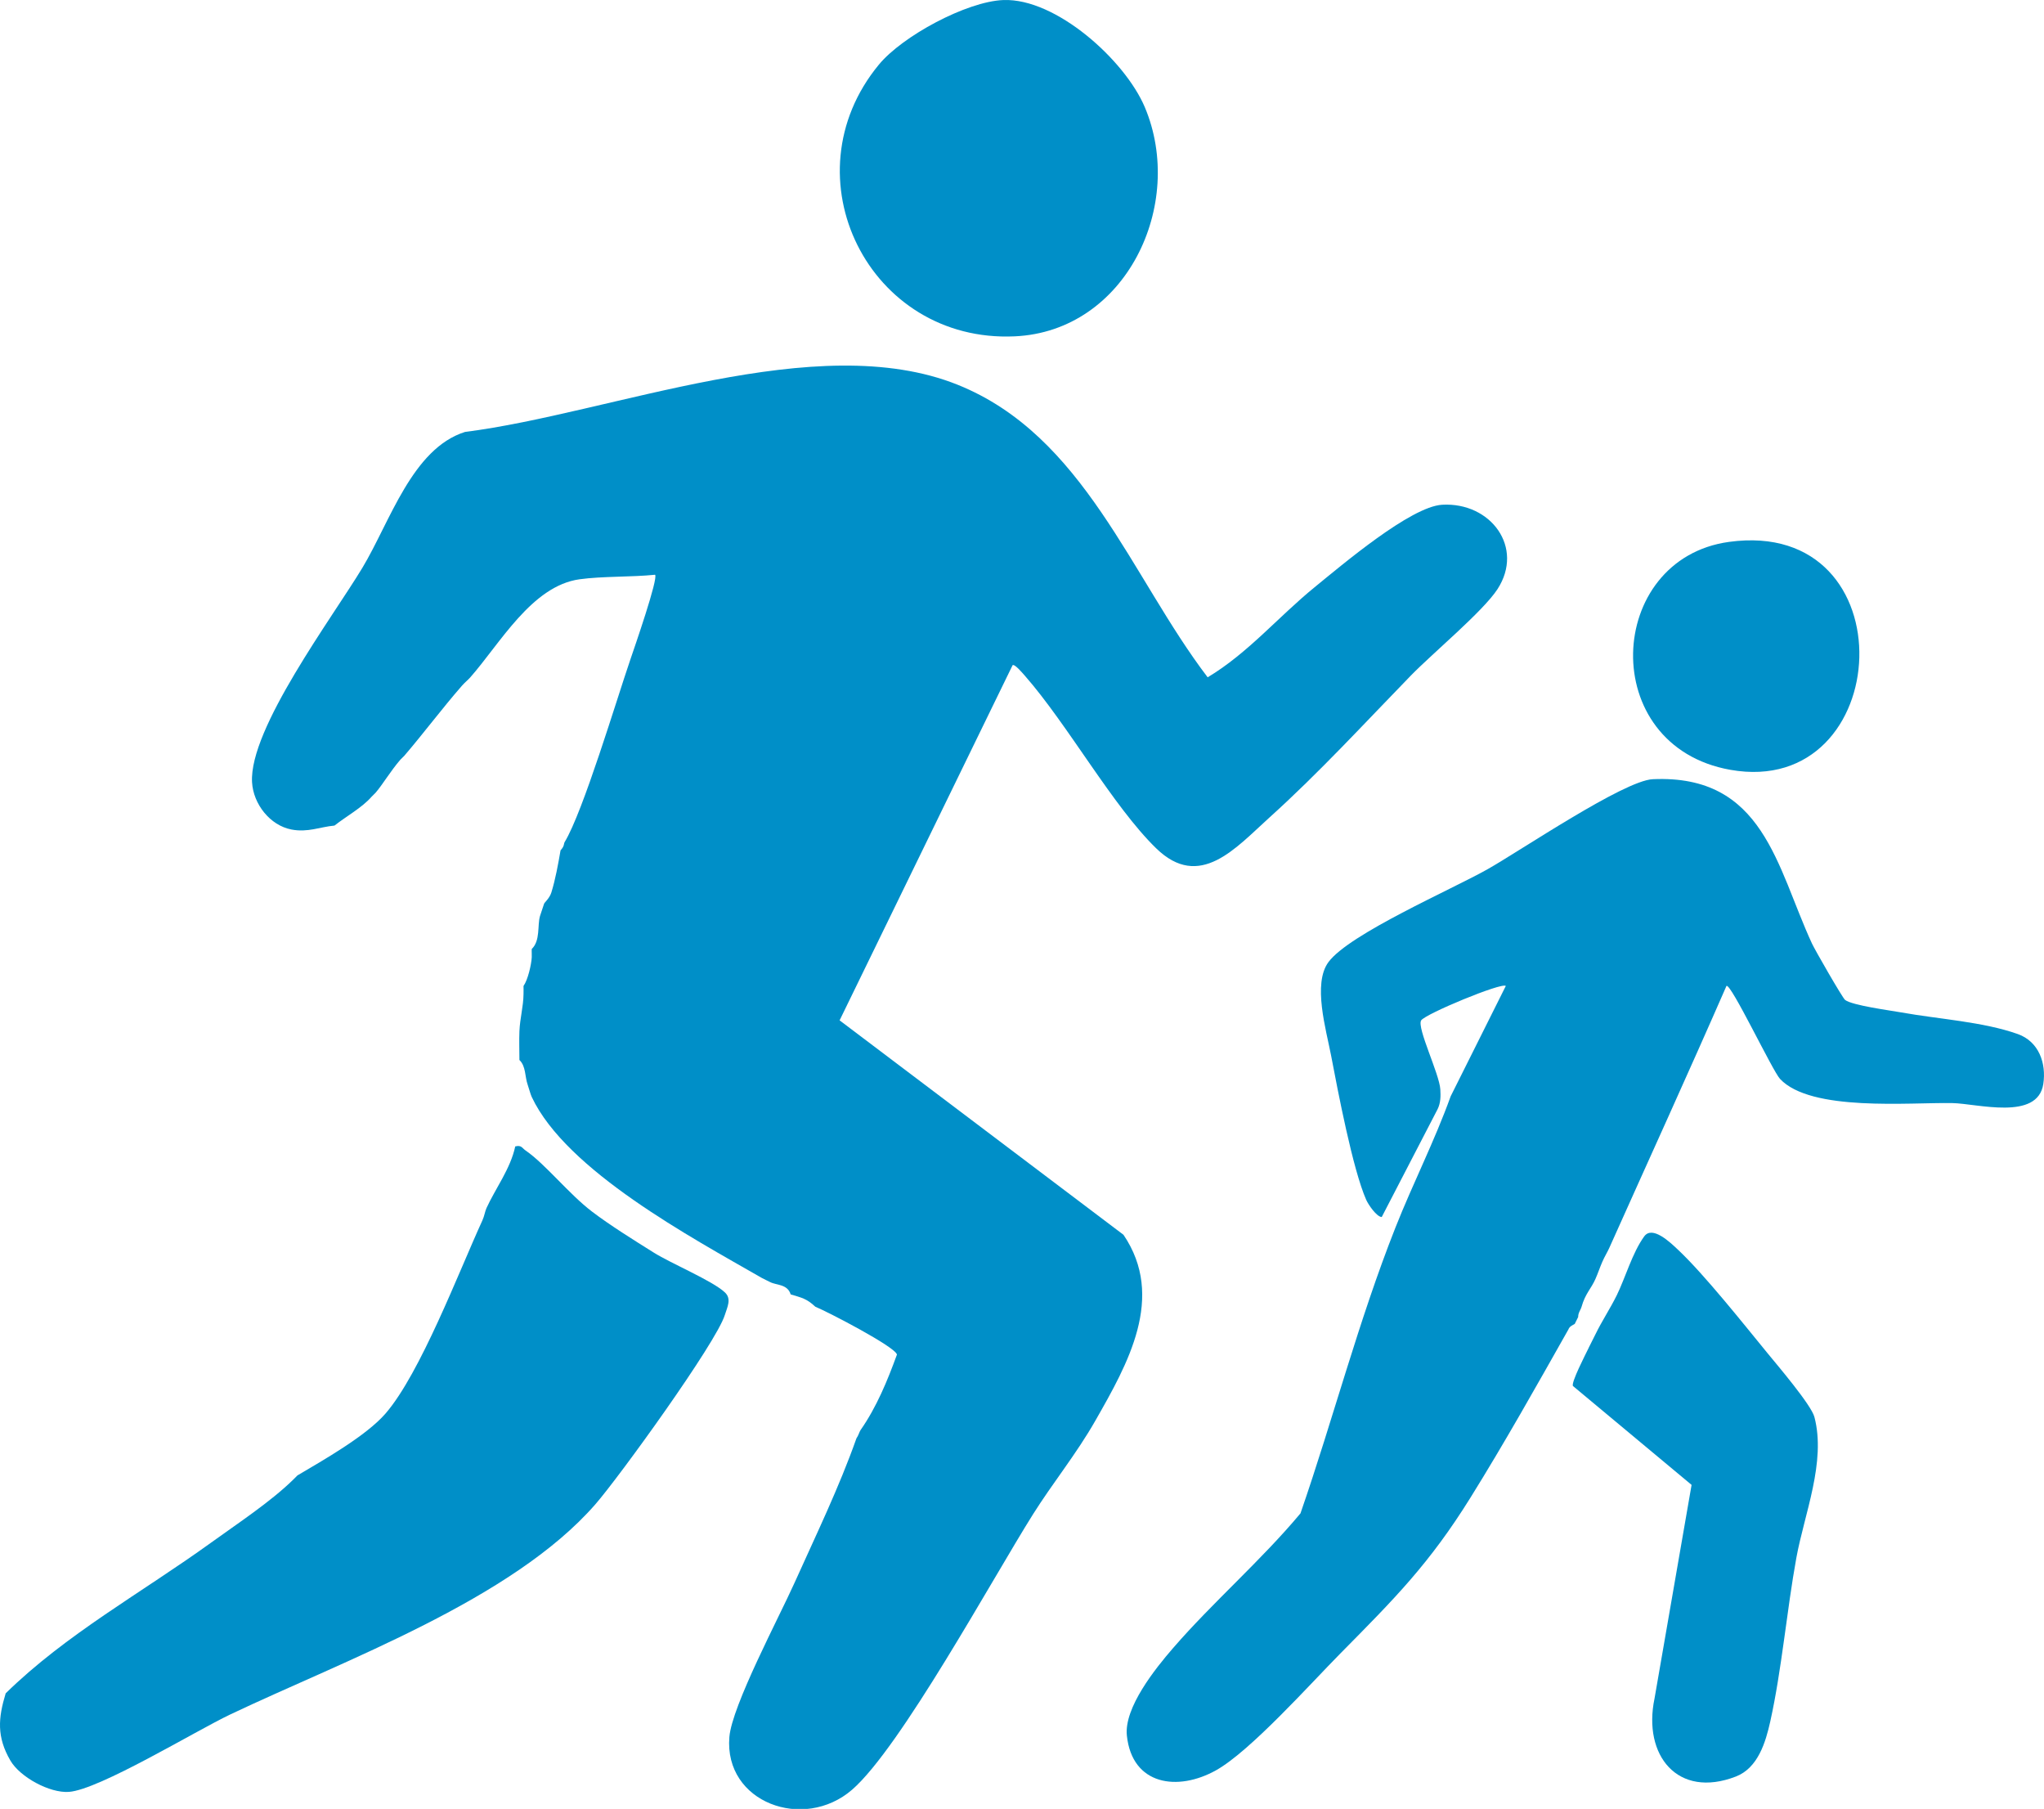 <?xml version="1.0" encoding="UTF-8"?>
<svg id="Calque_2" data-name="Calque 2" xmlns="http://www.w3.org/2000/svg" viewBox="0 0 464.11 410.62">
  <defs>
    <style>
      .cls-1 {
        fill: #008fc8;
      }
    </style>
  </defs>
  <g id="Calque_1-2" data-name="Calque 1">
    <g>
      <path class="cls-1" d="M313.74,276.27c-1.17-.06-3.02-2.77-3.53-3.91-3.05-6.9-6.43-24.66-7.97-32.74-1.12-5.85-4.24-16.33-.59-21.24,4.77-6.41,27.93-16.45,36.09-21.05,7.45-4.2,30.97-20.15,37.54-20.45,25.21-1.14,28.13,19.97,36.14,37.29.68,1.48,6.94,12.37,7.53,12.82,1.64,1.24,10.1,2.36,12.81,2.84,8.38,1.51,18.46,2.09,26.4,4.9,4.77,1.7,6.51,6.61,5.79,11.34-1.29,8.41-15.02,4.43-20.66,4.33-9.73-.18-32.12,2.01-39.12-5.49-1.72-1.85-11.19-21.84-12.16-21.1-8.7,19.9-17.74,39.68-26.62,59.5-.41.92-1.02,1.87-1.57,3.13s-1.01,2.65-1.57,3.91c-.93,2.13-2.3,3.3-3.13,6.26-.2.73-.8,1.38-.78,2.35l-.78,1.57c-.58.35-1.17.55-1.44,1.26-7.22,12.78-14.45,25.66-22.2,38.12-9.39,15.1-17.29,23-29.56,35.41-6.86,6.94-20.48,22.2-28.25,26.54-8.7,4.86-19.04,3.41-20.24-7.86-.68-6.35,6.45-15.23,10.5-19.9,9.05-10.44,19.98-19.87,28.92-30.57,7.49-21.64,13.15-43.63,21.58-64.92,3.94-9.96,8.89-19.65,12.52-29.75l12.52-25.05c-.91-.85-18.28,6.35-19.22,7.82-1.03,1.63,4.14,12.14,4.35,15.66.09,1.54.09,3.05-.61,4.48l-12.69,24.49Z"/>
      <path class="cls-1" d="M360.69,306.02c.51-1.04,1.05-2.07,1.57-3.13,1.43-2.95,3.36-5.86,4.84-8.86,1.96-3.99,3.52-9.61,6.22-13.35,1.84-2.56,5.85,1.27,7.72,3.04,6,5.65,14.83,16.79,20.33,23.5,2.28,2.78,9.88,11.69,10.61,14.44,2.68,10.21-2.28,21.99-4.1,31.96-2.19,12.04-3.31,25.38-5.92,37.14-1.06,4.76-2.8,10.58-7.83,12.52-13.23,5.1-21.14-4.85-18.46-17.69l8.42-48.52-26.95-22.46c-.37-.88,2.76-6.95,3.56-8.59Z"/>
      <path class="cls-1" d="M392.59,123.01c41.05-5.64,37.74,58.37.31,51.74-30.4-5.39-28.4-47.88-.31-51.74Z"/>
      <path class="cls-1" d="M75.93,187.41c-3.25.29-6.02,1.61-9.76.89-4.85-.93-8.66-5.77-8.94-10.73-.69-12.15,18.25-37.38,25.06-48.69,6.24-10.37,11.3-27.05,23.3-30.83,33.24-4.21,79.83-23.59,111.88-10.7,28.68,11.54,39.27,43.47,56.74,66.4,9.17-5.49,16.1-13.79,24.3-20.46,6.18-5.03,21.79-18.3,28.94-18.71,11.05-.63,18.71,9.7,12.57,19.16-3.27,5.03-14.71,14.53-19.63,19.57-10.49,10.78-20.91,22.14-32.14,32.26-7.69,6.93-15.84,16.61-25.72,7.01-9.83-9.55-20.07-28.08-29.85-39.22-.5-.56-2.29-2.7-2.76-2.36l-39.28,80.62,64.46,48.68c9.6,14.16.94,29.35-6.37,42.16-4.33,7.6-9.66,14.11-14.18,21.29-9.14,14.51-30.1,53.01-41.08,62.52s-29.09,2.92-27.86-11.96c.59-7.11,11.3-27.21,14.85-35.13,4.84-10.77,10.06-21.52,14-32.67.49-.71.67-1.49.93-1.87,3.64-5.2,6.11-11.22,8.27-17.15-.32-1.72-15.64-9.68-18.53-10.86-1.98-1.87-3.16-2.06-5.6-2.8-.72-2.38-3.26-2.05-4.67-2.8-.61-.32-1.32-.62-1.87-.93-15.95-9.16-44.38-24.37-52.25-41.08-.31-.66-.62-1.92-.93-2.8-.65-1.81-.37-4.17-1.87-5.6,0-2.17-.09-4.37,0-6.53.13-2.99.9-5.6.93-8.4,0-.62.03-1.25,0-1.87,1-1.41,1.79-4.9,1.87-6.53.03-.62-.04-1.25,0-1.87,1.99-1.89,1.25-5.39,1.87-7.47.27-.9.64-1.84.93-2.8.08-.28,1.23-1.22,1.64-2.52.94-3.02,1.56-6.49,2.1-9.61.94-1.01.68-1.45.93-1.87,4.19-6.89,11.76-32.23,14.95-41.53.84-2.46,6.38-18.4,5.58-19.15-5.38.55-11.95.31-17.16,1.03-10.84,1.51-18.04,14.6-24.83,22.3-.49.55-1.19,1.1-1.87,1.87-4.51,5.17-8.8,10.91-13.06,15.87-.28.33-.64.6-.93.93-2.26,2.63-4.04,5.67-5.6,7.47-.28.33-.64.6-.93.93-2.11,2.45-5.86,4.51-8.4,6.53Z"/>
      <path class="cls-1" d="M164.58,298.5c-1.96,6.33-24.01,36.8-29.38,42.96-18.91,21.68-56.99,35.4-82.93,47.73-7.97,3.79-29.74,17.08-36.63,17.57-4.36.31-11.1-3.36-13.28-7.11-3.14-5.38-2.77-9.65-1.07-15.26,13.67-13.41,31.03-22.94,46.57-34.16,5.98-4.32,13.59-9.32,18.75-14.38.31-.31.62-.63.93-.93,5.87-3.47,15.63-8.99,20.01-14.06,7.91-9.15,16.64-32.17,21.98-43.82.45-.98.59-2.04.93-2.8,1.99-4.37,5.48-8.99,6.53-14,1.43-.37,1.55.38,2.35.92,4.47,3.07,9.85,9.89,15.07,13.86,4.14,3.15,9.55,6.51,14.02,9.31,4.01,2.52,13.32,6.38,16.17,9.05,1.56,1.46.54,3.33-.02,5.13Z"/>
      <path class="cls-1" d="M227.81.01c11.98-.47,27.65,13.71,32.13,24.32,9.33,22.1-4.24,50.86-29.54,52.02-33.12,1.52-51.84-36.22-30.85-61.67C204.87,8.21,219.45.34,227.81.01Z"/>
    </g>
  </g>
</svg>
